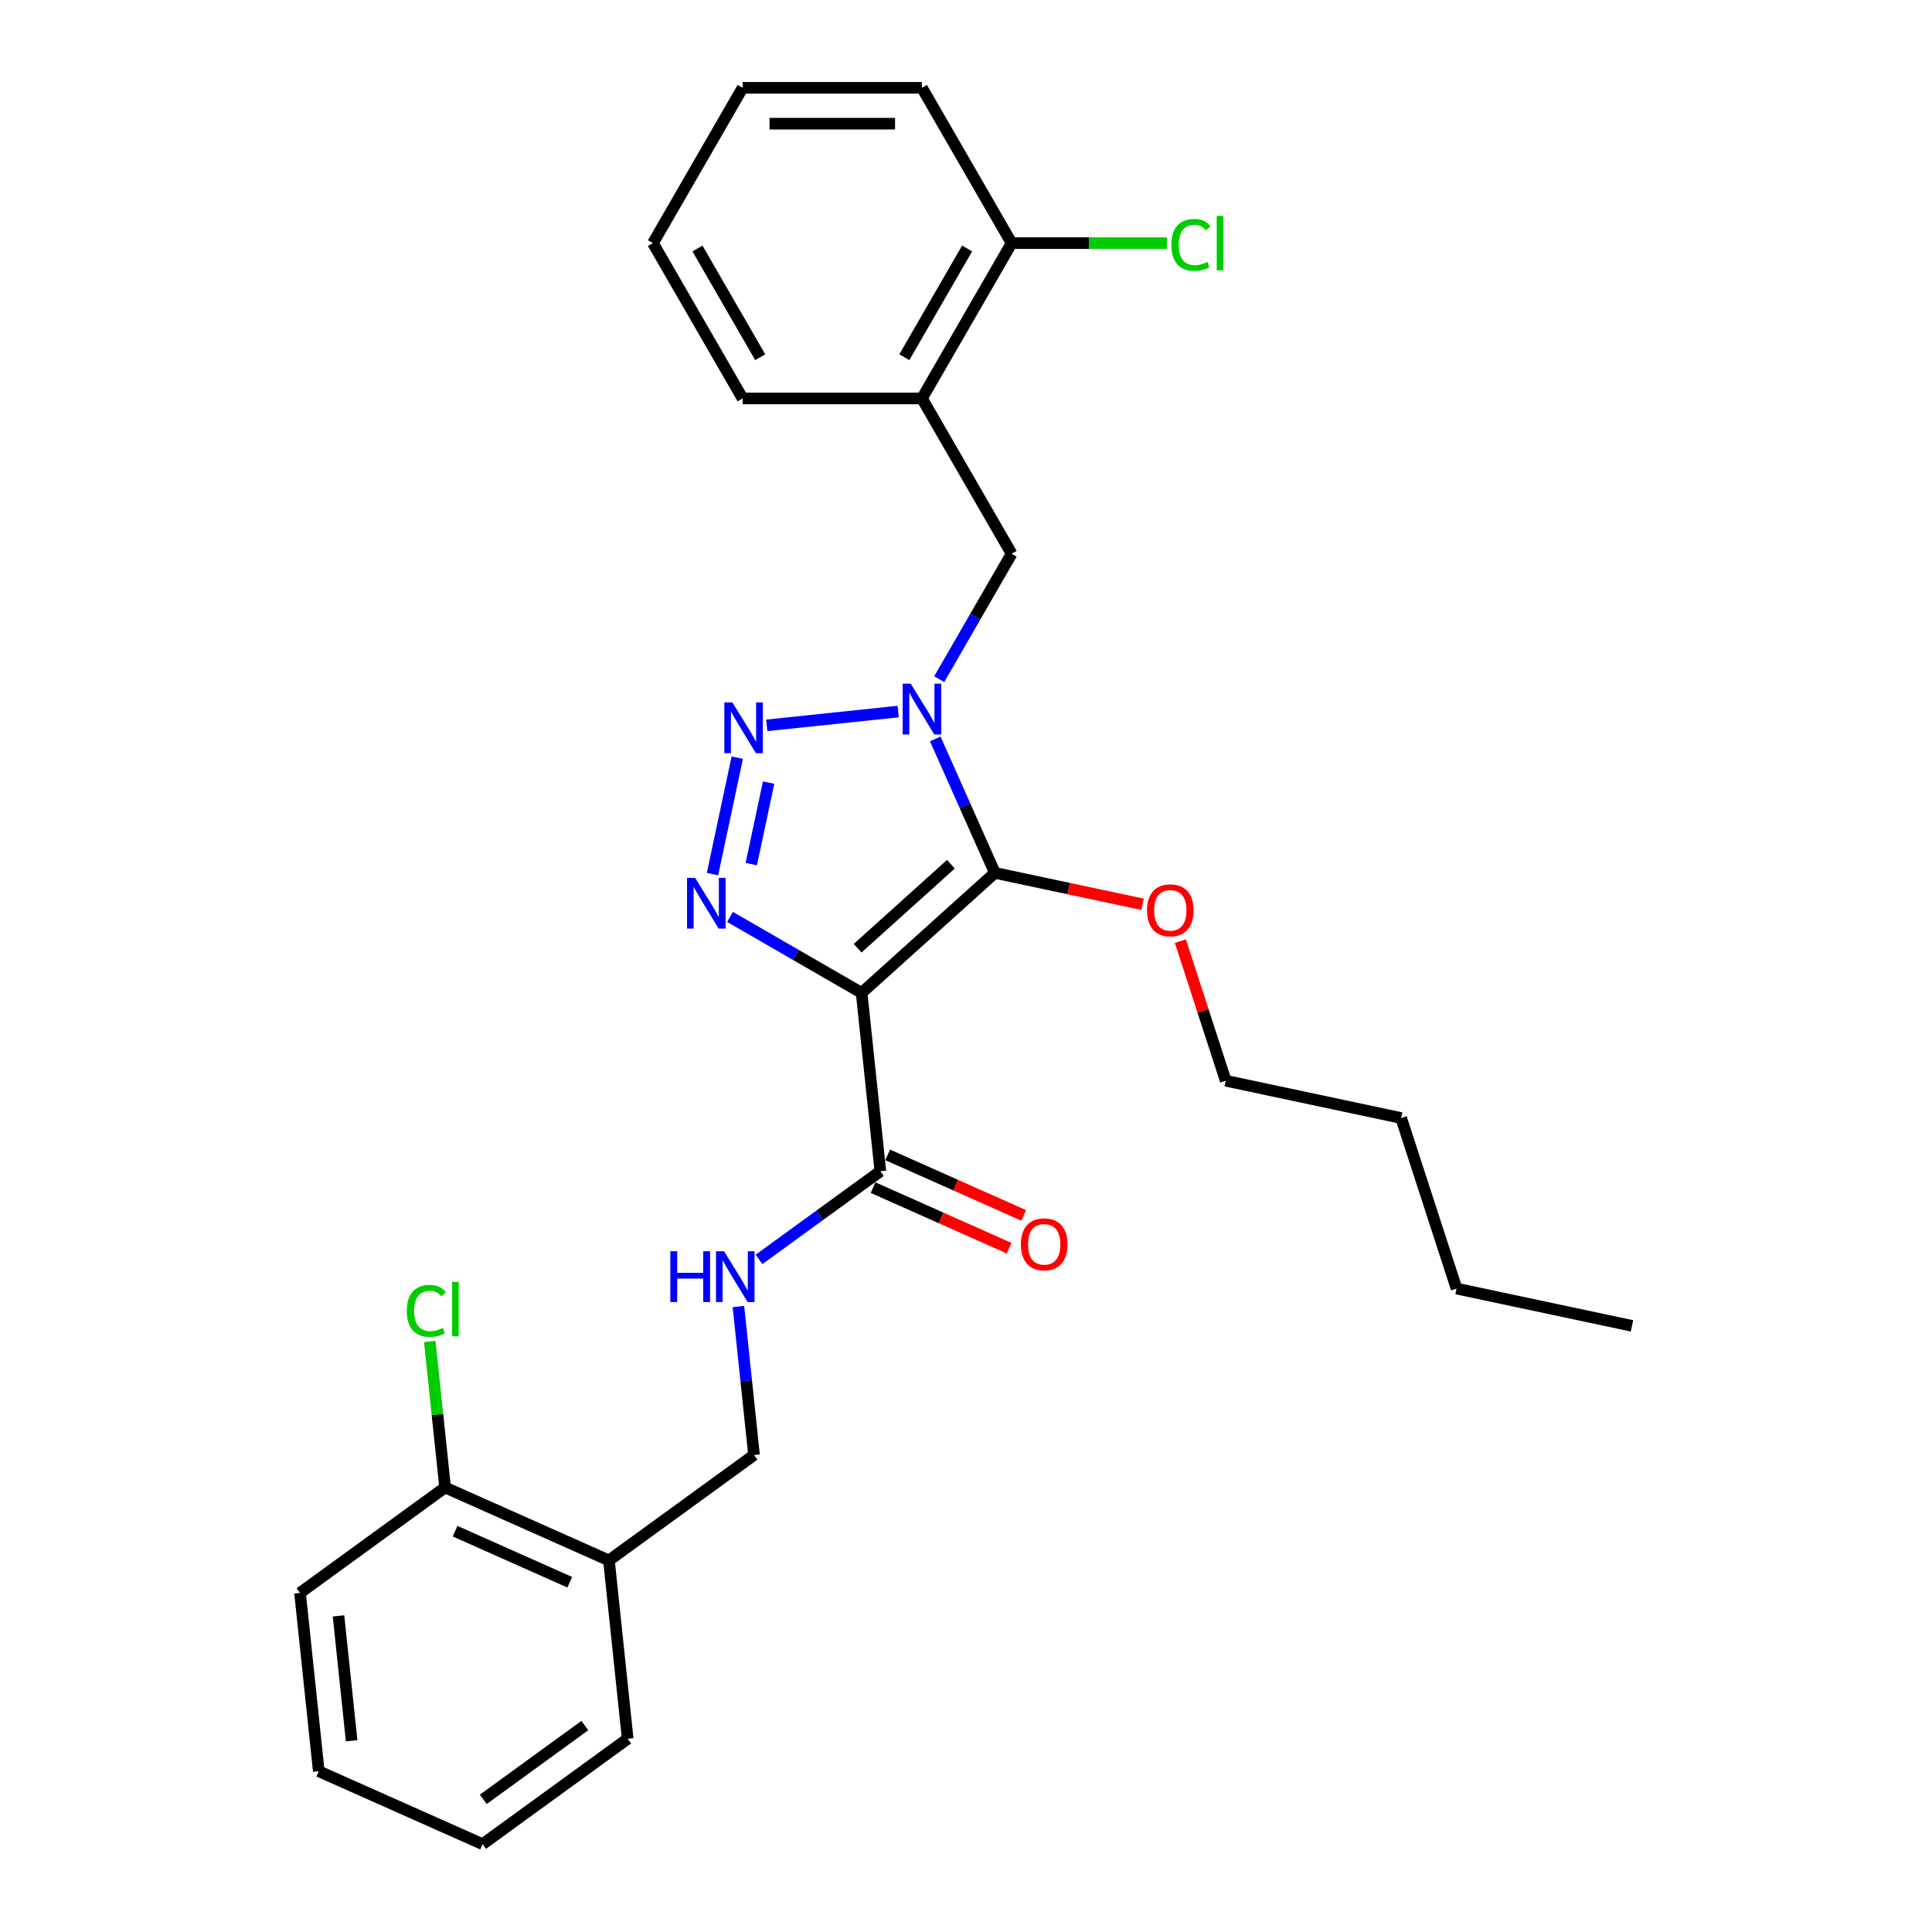 <?xml version='1.0' encoding='iso-8859-1'?>
<svg version='1.1' baseProfile='full'
              xmlns='http://www.w3.org/2000/svg'
                      xmlns:rdkit='http://www.rdkit.org/xml'
                      xmlns:xlink='http://www.w3.org/1999/xlink'
                  xml:space='preserve'
width='1000px' height='1000px' viewBox='0 0 1000 1000'>
<!-- END OF HEADER -->
<rect style='opacity:1.0;fill:#FFFFFF;stroke:none' width='1000' height='1000' x='0' y='0'> </rect>
<path class='bond-1' d='M 445.973,513.917 L 514.954,451.806' style='fill:none;fill-rule:evenodd;stroke:#000000;stroke-width:6px;stroke-linecap:butt;stroke-linejoin:miter;stroke-opacity:1' />
<path class='bond-1' d='M 443.898,490.804 L 492.185,447.326' style='fill:none;fill-rule:evenodd;stroke:#000000;stroke-width:6px;stroke-linecap:butt;stroke-linejoin:miter;stroke-opacity:1' />
<path class='bond-3' d='M 445.973,513.917 L 411.924,494.259' style='fill:none;fill-rule:evenodd;stroke:#000000;stroke-width:6px;stroke-linecap:butt;stroke-linejoin:miter;stroke-opacity:1' />
<path class='bond-3' d='M 411.924,494.259 L 377.874,474.6' style='fill:none;fill-rule:evenodd;stroke:#0000FF;stroke-width:6px;stroke-linecap:butt;stroke-linejoin:miter;stroke-opacity:1' />
<path class='bond-4' d='M 445.973,513.917 L 455.675,606.232' style='fill:none;fill-rule:evenodd;stroke:#000000;stroke-width:6px;stroke-linecap:butt;stroke-linejoin:miter;stroke-opacity:1' />
<path class='bond-0' d='M 484.085,382.471 L 499.519,417.138' style='fill:none;fill-rule:evenodd;stroke:#0000FF;stroke-width:6px;stroke-linecap:butt;stroke-linejoin:miter;stroke-opacity:1' />
<path class='bond-0' d='M 499.519,417.138 L 514.954,451.806' style='fill:none;fill-rule:evenodd;stroke:#000000;stroke-width:6px;stroke-linecap:butt;stroke-linejoin:miter;stroke-opacity:1' />
<path class='bond-5' d='M 486.128,351.542 L 504.87,319.08' style='fill:none;fill-rule:evenodd;stroke:#0000FF;stroke-width:6px;stroke-linecap:butt;stroke-linejoin:miter;stroke-opacity:1' />
<path class='bond-5' d='M 504.87,319.08 L 523.611,286.619' style='fill:none;fill-rule:evenodd;stroke:#000000;stroke-width:6px;stroke-linecap:butt;stroke-linejoin:miter;stroke-opacity:1' />
<path class='bond-28' d='M 464.909,368.298 L 396.865,375.45' style='fill:none;fill-rule:evenodd;stroke:#0000FF;stroke-width:6px;stroke-linecap:butt;stroke-linejoin:miter;stroke-opacity:1' />
<path class='bond-12' d='M 514.954,451.806 L 553.158,459.926' style='fill:none;fill-rule:evenodd;stroke:#000000;stroke-width:6px;stroke-linecap:butt;stroke-linejoin:miter;stroke-opacity:1' />
<path class='bond-12' d='M 553.158,459.926 L 591.362,468.047' style='fill:none;fill-rule:evenodd;stroke:#FF0000;stroke-width:6px;stroke-linecap:butt;stroke-linejoin:miter;stroke-opacity:1' />
<path class='bond-2' d='M 381.597,392.174 L 368.788,452.436' style='fill:none;fill-rule:evenodd;stroke:#0000FF;stroke-width:6px;stroke-linecap:butt;stroke-linejoin:miter;stroke-opacity:1' />
<path class='bond-2' d='M 397.834,405.073 L 388.868,447.256' style='fill:none;fill-rule:evenodd;stroke:#0000FF;stroke-width:6px;stroke-linecap:butt;stroke-linejoin:miter;stroke-opacity:1' />
<path class='bond-7' d='M 455.675,606.232 L 424.272,629.048' style='fill:none;fill-rule:evenodd;stroke:#000000;stroke-width:6px;stroke-linecap:butt;stroke-linejoin:miter;stroke-opacity:1' />
<path class='bond-7' d='M 424.272,629.048 L 392.869,651.864' style='fill:none;fill-rule:evenodd;stroke:#0000FF;stroke-width:6px;stroke-linecap:butt;stroke-linejoin:miter;stroke-opacity:1' />
<path class='bond-11' d='M 451.9,614.712 L 487.105,630.387' style='fill:none;fill-rule:evenodd;stroke:#000000;stroke-width:6px;stroke-linecap:butt;stroke-linejoin:miter;stroke-opacity:1' />
<path class='bond-11' d='M 487.105,630.387 L 522.311,646.062' style='fill:none;fill-rule:evenodd;stroke:#FF0000;stroke-width:6px;stroke-linecap:butt;stroke-linejoin:miter;stroke-opacity:1' />
<path class='bond-11' d='M 459.451,597.753 L 494.656,613.427' style='fill:none;fill-rule:evenodd;stroke:#000000;stroke-width:6px;stroke-linecap:butt;stroke-linejoin:miter;stroke-opacity:1' />
<path class='bond-11' d='M 494.656,613.427 L 529.862,629.102' style='fill:none;fill-rule:evenodd;stroke:#FF0000;stroke-width:6px;stroke-linecap:butt;stroke-linejoin:miter;stroke-opacity:1' />
<path class='bond-6' d='M 523.611,286.619 L 477.199,206.231' style='fill:none;fill-rule:evenodd;stroke:#000000;stroke-width:6px;stroke-linecap:butt;stroke-linejoin:miter;stroke-opacity:1' />
<path class='bond-10' d='M 477.199,206.231 L 523.611,125.843' style='fill:none;fill-rule:evenodd;stroke:#000000;stroke-width:6px;stroke-linecap:butt;stroke-linejoin:miter;stroke-opacity:1' />
<path class='bond-10' d='M 468.084,184.89 L 500.572,128.618' style='fill:none;fill-rule:evenodd;stroke:#000000;stroke-width:6px;stroke-linecap:butt;stroke-linejoin:miter;stroke-opacity:1' />
<path class='bond-16' d='M 477.199,206.231 L 384.375,206.231' style='fill:none;fill-rule:evenodd;stroke:#000000;stroke-width:6px;stroke-linecap:butt;stroke-linejoin:miter;stroke-opacity:1' />
<path class='bond-9' d='M 382.204,676.258 L 386.243,714.683' style='fill:none;fill-rule:evenodd;stroke:#0000FF;stroke-width:6px;stroke-linecap:butt;stroke-linejoin:miter;stroke-opacity:1' />
<path class='bond-9' d='M 386.243,714.683 L 390.282,753.109' style='fill:none;fill-rule:evenodd;stroke:#000000;stroke-width:6px;stroke-linecap:butt;stroke-linejoin:miter;stroke-opacity:1' />
<path class='bond-8' d='M 315.186,807.669 L 390.282,753.109' style='fill:none;fill-rule:evenodd;stroke:#000000;stroke-width:6px;stroke-linecap:butt;stroke-linejoin:miter;stroke-opacity:1' />
<path class='bond-13' d='M 315.186,807.669 L 230.387,769.914' style='fill:none;fill-rule:evenodd;stroke:#000000;stroke-width:6px;stroke-linecap:butt;stroke-linejoin:miter;stroke-opacity:1' />
<path class='bond-13' d='M 294.915,818.966 L 235.555,792.537' style='fill:none;fill-rule:evenodd;stroke:#000000;stroke-width:6px;stroke-linecap:butt;stroke-linejoin:miter;stroke-opacity:1' />
<path class='bond-17' d='M 315.186,807.669 L 324.888,899.985' style='fill:none;fill-rule:evenodd;stroke:#000000;stroke-width:6px;stroke-linecap:butt;stroke-linejoin:miter;stroke-opacity:1' />
<path class='bond-14' d='M 523.611,125.843 L 563.795,125.843' style='fill:none;fill-rule:evenodd;stroke:#000000;stroke-width:6px;stroke-linecap:butt;stroke-linejoin:miter;stroke-opacity:1' />
<path class='bond-14' d='M 563.795,125.843 L 603.978,125.843' style='fill:none;fill-rule:evenodd;stroke:#00CC00;stroke-width:6px;stroke-linecap:butt;stroke-linejoin:miter;stroke-opacity:1' />
<path class='bond-18' d='M 523.611,125.843 L 477.199,45.455' style='fill:none;fill-rule:evenodd;stroke:#000000;stroke-width:6px;stroke-linecap:butt;stroke-linejoin:miter;stroke-opacity:1' />
<path class='bond-20' d='M 610.956,487.126 L 622.695,523.256' style='fill:none;fill-rule:evenodd;stroke:#FF0000;stroke-width:6px;stroke-linecap:butt;stroke-linejoin:miter;stroke-opacity:1' />
<path class='bond-20' d='M 622.695,523.256 L 634.434,559.386' style='fill:none;fill-rule:evenodd;stroke:#000000;stroke-width:6px;stroke-linecap:butt;stroke-linejoin:miter;stroke-opacity:1' />
<path class='bond-15' d='M 230.387,769.914 L 226.415,732.129' style='fill:none;fill-rule:evenodd;stroke:#000000;stroke-width:6px;stroke-linecap:butt;stroke-linejoin:miter;stroke-opacity:1' />
<path class='bond-15' d='M 226.415,732.129 L 222.444,694.344' style='fill:none;fill-rule:evenodd;stroke:#00CC00;stroke-width:6px;stroke-linecap:butt;stroke-linejoin:miter;stroke-opacity:1' />
<path class='bond-19' d='M 230.387,769.914 L 155.29,824.475' style='fill:none;fill-rule:evenodd;stroke:#000000;stroke-width:6px;stroke-linecap:butt;stroke-linejoin:miter;stroke-opacity:1' />
<path class='bond-23' d='M 384.375,206.231 L 337.963,125.843' style='fill:none;fill-rule:evenodd;stroke:#000000;stroke-width:6px;stroke-linecap:butt;stroke-linejoin:miter;stroke-opacity:1' />
<path class='bond-23' d='M 393.491,184.89 L 361.003,128.618' style='fill:none;fill-rule:evenodd;stroke:#000000;stroke-width:6px;stroke-linecap:butt;stroke-linejoin:miter;stroke-opacity:1' />
<path class='bond-24' d='M 324.888,899.985 L 249.792,954.545' style='fill:none;fill-rule:evenodd;stroke:#000000;stroke-width:6px;stroke-linecap:butt;stroke-linejoin:miter;stroke-opacity:1' />
<path class='bond-24' d='M 302.712,893.15 L 250.144,931.342' style='fill:none;fill-rule:evenodd;stroke:#000000;stroke-width:6px;stroke-linecap:butt;stroke-linejoin:miter;stroke-opacity:1' />
<path class='bond-30' d='M 477.199,45.455 L 384.375,45.455' style='fill:none;fill-rule:evenodd;stroke:#000000;stroke-width:6px;stroke-linecap:butt;stroke-linejoin:miter;stroke-opacity:1' />
<path class='bond-30' d='M 463.276,64.019 L 398.299,64.019' style='fill:none;fill-rule:evenodd;stroke:#000000;stroke-width:6px;stroke-linecap:butt;stroke-linejoin:miter;stroke-opacity:1' />
<path class='bond-29' d='M 155.29,824.475 L 164.993,916.791' style='fill:none;fill-rule:evenodd;stroke:#000000;stroke-width:6px;stroke-linecap:butt;stroke-linejoin:miter;stroke-opacity:1' />
<path class='bond-29' d='M 175.209,836.382 L 182.001,901.003' style='fill:none;fill-rule:evenodd;stroke:#000000;stroke-width:6px;stroke-linecap:butt;stroke-linejoin:miter;stroke-opacity:1' />
<path class='bond-21' d='M 634.434,559.386 L 725.23,578.685' style='fill:none;fill-rule:evenodd;stroke:#000000;stroke-width:6px;stroke-linecap:butt;stroke-linejoin:miter;stroke-opacity:1' />
<path class='bond-22' d='M 725.23,578.685 L 753.914,666.966' style='fill:none;fill-rule:evenodd;stroke:#000000;stroke-width:6px;stroke-linecap:butt;stroke-linejoin:miter;stroke-opacity:1' />
<path class='bond-25' d='M 753.914,666.966 L 844.71,686.265' style='fill:none;fill-rule:evenodd;stroke:#000000;stroke-width:6px;stroke-linecap:butt;stroke-linejoin:miter;stroke-opacity:1' />
<path class='bond-26' d='M 337.963,125.843 L 384.375,45.455' style='fill:none;fill-rule:evenodd;stroke:#000000;stroke-width:6px;stroke-linecap:butt;stroke-linejoin:miter;stroke-opacity:1' />
<path class='bond-27' d='M 249.792,954.545 L 164.993,916.791' style='fill:none;fill-rule:evenodd;stroke:#000000;stroke-width:6px;stroke-linecap:butt;stroke-linejoin:miter;stroke-opacity:1' />
<path  class='atom-1' d='M 471.389 353.863
L 480.003 367.786
Q 480.857 369.16, 482.23 371.648
Q 483.604 374.135, 483.678 374.284
L 483.678 353.863
L 487.169 353.863
L 487.169 380.15
L 483.567 380.15
L 474.322 364.927
Q 473.245 363.145, 472.094 361.103
Q 470.98 359.061, 470.646 358.43
L 470.646 380.15
L 467.23 380.15
L 467.23 353.863
L 471.389 353.863
' fill='#0000FF'/>
<path  class='atom-3' d='M 379.073 363.565
L 387.687 377.489
Q 388.541 378.863, 389.915 381.35
Q 391.289 383.838, 391.363 383.987
L 391.363 363.565
L 394.853 363.565
L 394.853 389.853
L 391.252 389.853
L 382.006 374.63
Q 380.929 372.848, 379.778 370.806
Q 378.665 368.764, 378.33 368.132
L 378.33 389.853
L 374.914 389.853
L 374.914 363.565
L 379.073 363.565
' fill='#0000FF'/>
<path  class='atom-4' d='M 359.774 454.361
L 368.388 468.285
Q 369.242 469.658, 370.616 472.146
Q 371.989 474.634, 372.064 474.782
L 372.064 454.361
L 375.554 454.361
L 375.554 480.649
L 371.952 480.649
L 362.707 465.426
Q 361.63 463.643, 360.479 461.601
Q 359.365 459.559, 359.031 458.928
L 359.031 480.649
L 355.615 480.649
L 355.615 454.361
L 359.774 454.361
' fill='#0000FF'/>
<path  class='atom-8' d='M 346.958 647.649
L 350.523 647.649
L 350.523 658.825
L 363.964 658.825
L 363.964 647.649
L 367.528 647.649
L 367.528 673.937
L 363.964 673.937
L 363.964 661.796
L 350.523 661.796
L 350.523 673.937
L 346.958 673.937
L 346.958 647.649
' fill='#0000FF'/>
<path  class='atom-8' d='M 374.768 647.649
L 383.382 661.573
Q 384.236 662.947, 385.61 665.434
Q 386.984 667.922, 387.058 668.071
L 387.058 647.649
L 390.548 647.649
L 390.548 673.937
L 386.947 673.937
L 377.702 658.714
Q 376.625 656.932, 375.474 654.889
Q 374.36 652.847, 374.026 652.216
L 374.026 673.937
L 370.61 673.937
L 370.61 647.649
L 374.768 647.649
' fill='#0000FF'/>
<path  class='atom-12' d='M 528.407 644.062
Q 528.407 637.75, 531.526 634.222
Q 534.645 630.695, 540.474 630.695
Q 546.304 630.695, 549.423 634.222
Q 552.541 637.75, 552.541 644.062
Q 552.541 650.448, 549.385 654.087
Q 546.229 657.688, 540.474 657.688
Q 534.682 657.688, 531.526 654.087
Q 528.407 650.485, 528.407 644.062
M 540.474 654.718
Q 544.484 654.718, 546.638 652.045
Q 548.829 649.334, 548.829 644.062
Q 548.829 638.901, 546.638 636.302
Q 544.484 633.665, 540.474 633.665
Q 536.464 633.665, 534.274 636.264
Q 532.12 638.864, 532.12 644.062
Q 532.12 649.371, 534.274 652.045
Q 536.464 654.718, 540.474 654.718
' fill='#FF0000'/>
<path  class='atom-13' d='M 593.683 471.179
Q 593.683 464.867, 596.802 461.34
Q 599.921 457.812, 605.75 457.812
Q 611.579 457.812, 614.698 461.34
Q 617.817 464.867, 617.817 471.179
Q 617.817 477.565, 614.661 481.204
Q 611.505 484.806, 605.75 484.806
Q 599.958 484.806, 596.802 481.204
Q 593.683 477.602, 593.683 471.179
M 605.75 481.835
Q 609.76 481.835, 611.913 479.162
Q 614.104 476.451, 614.104 471.179
Q 614.104 466.018, 611.913 463.419
Q 609.76 460.783, 605.75 460.783
Q 601.74 460.783, 599.549 463.382
Q 597.396 465.981, 597.396 471.179
Q 597.396 476.489, 599.549 479.162
Q 601.74 481.835, 605.75 481.835
' fill='#FF0000'/>
<path  class='atom-15' d='M 606.299 126.752
Q 606.299 120.217, 609.344 116.801
Q 612.425 113.348, 618.255 113.348
Q 623.676 113.348, 626.572 117.173
L 624.121 119.178
Q 622.005 116.393, 618.255 116.393
Q 614.282 116.393, 612.166 119.066
Q 610.086 121.703, 610.086 126.752
Q 610.086 131.95, 612.24 134.624
Q 614.43 137.297, 618.663 137.297
Q 621.559 137.297, 624.938 135.552
L 625.978 138.337
Q 624.604 139.228, 622.525 139.748
Q 620.445 140.267, 618.143 140.267
Q 612.425 140.267, 609.344 136.777
Q 606.299 133.287, 606.299 126.752
' fill='#00CC00'/>
<path  class='atom-15' d='M 629.765 111.752
L 633.181 111.752
L 633.181 139.933
L 629.765 139.933
L 629.765 111.752
' fill='#00CC00'/>
<path  class='atom-16' d='M 210.547 678.508
Q 210.547 671.974, 213.592 668.558
Q 216.674 665.105, 222.503 665.105
Q 227.924 665.105, 230.82 668.929
L 228.37 670.934
Q 226.253 668.149, 222.503 668.149
Q 218.53 668.149, 216.414 670.823
Q 214.335 673.459, 214.335 678.508
Q 214.335 683.707, 216.488 686.38
Q 218.679 689.053, 222.912 689.053
Q 225.808 689.053, 229.187 687.308
L 230.226 690.093
Q 228.852 690.984, 226.773 691.504
Q 224.694 692.024, 222.392 692.024
Q 216.674 692.024, 213.592 688.533
Q 210.547 685.043, 210.547 678.508
' fill='#00CC00'/>
<path  class='atom-16' d='M 234.013 663.508
L 237.429 663.508
L 237.429 691.689
L 234.013 691.689
L 234.013 663.508
' fill='#00CC00'/>
</svg>
